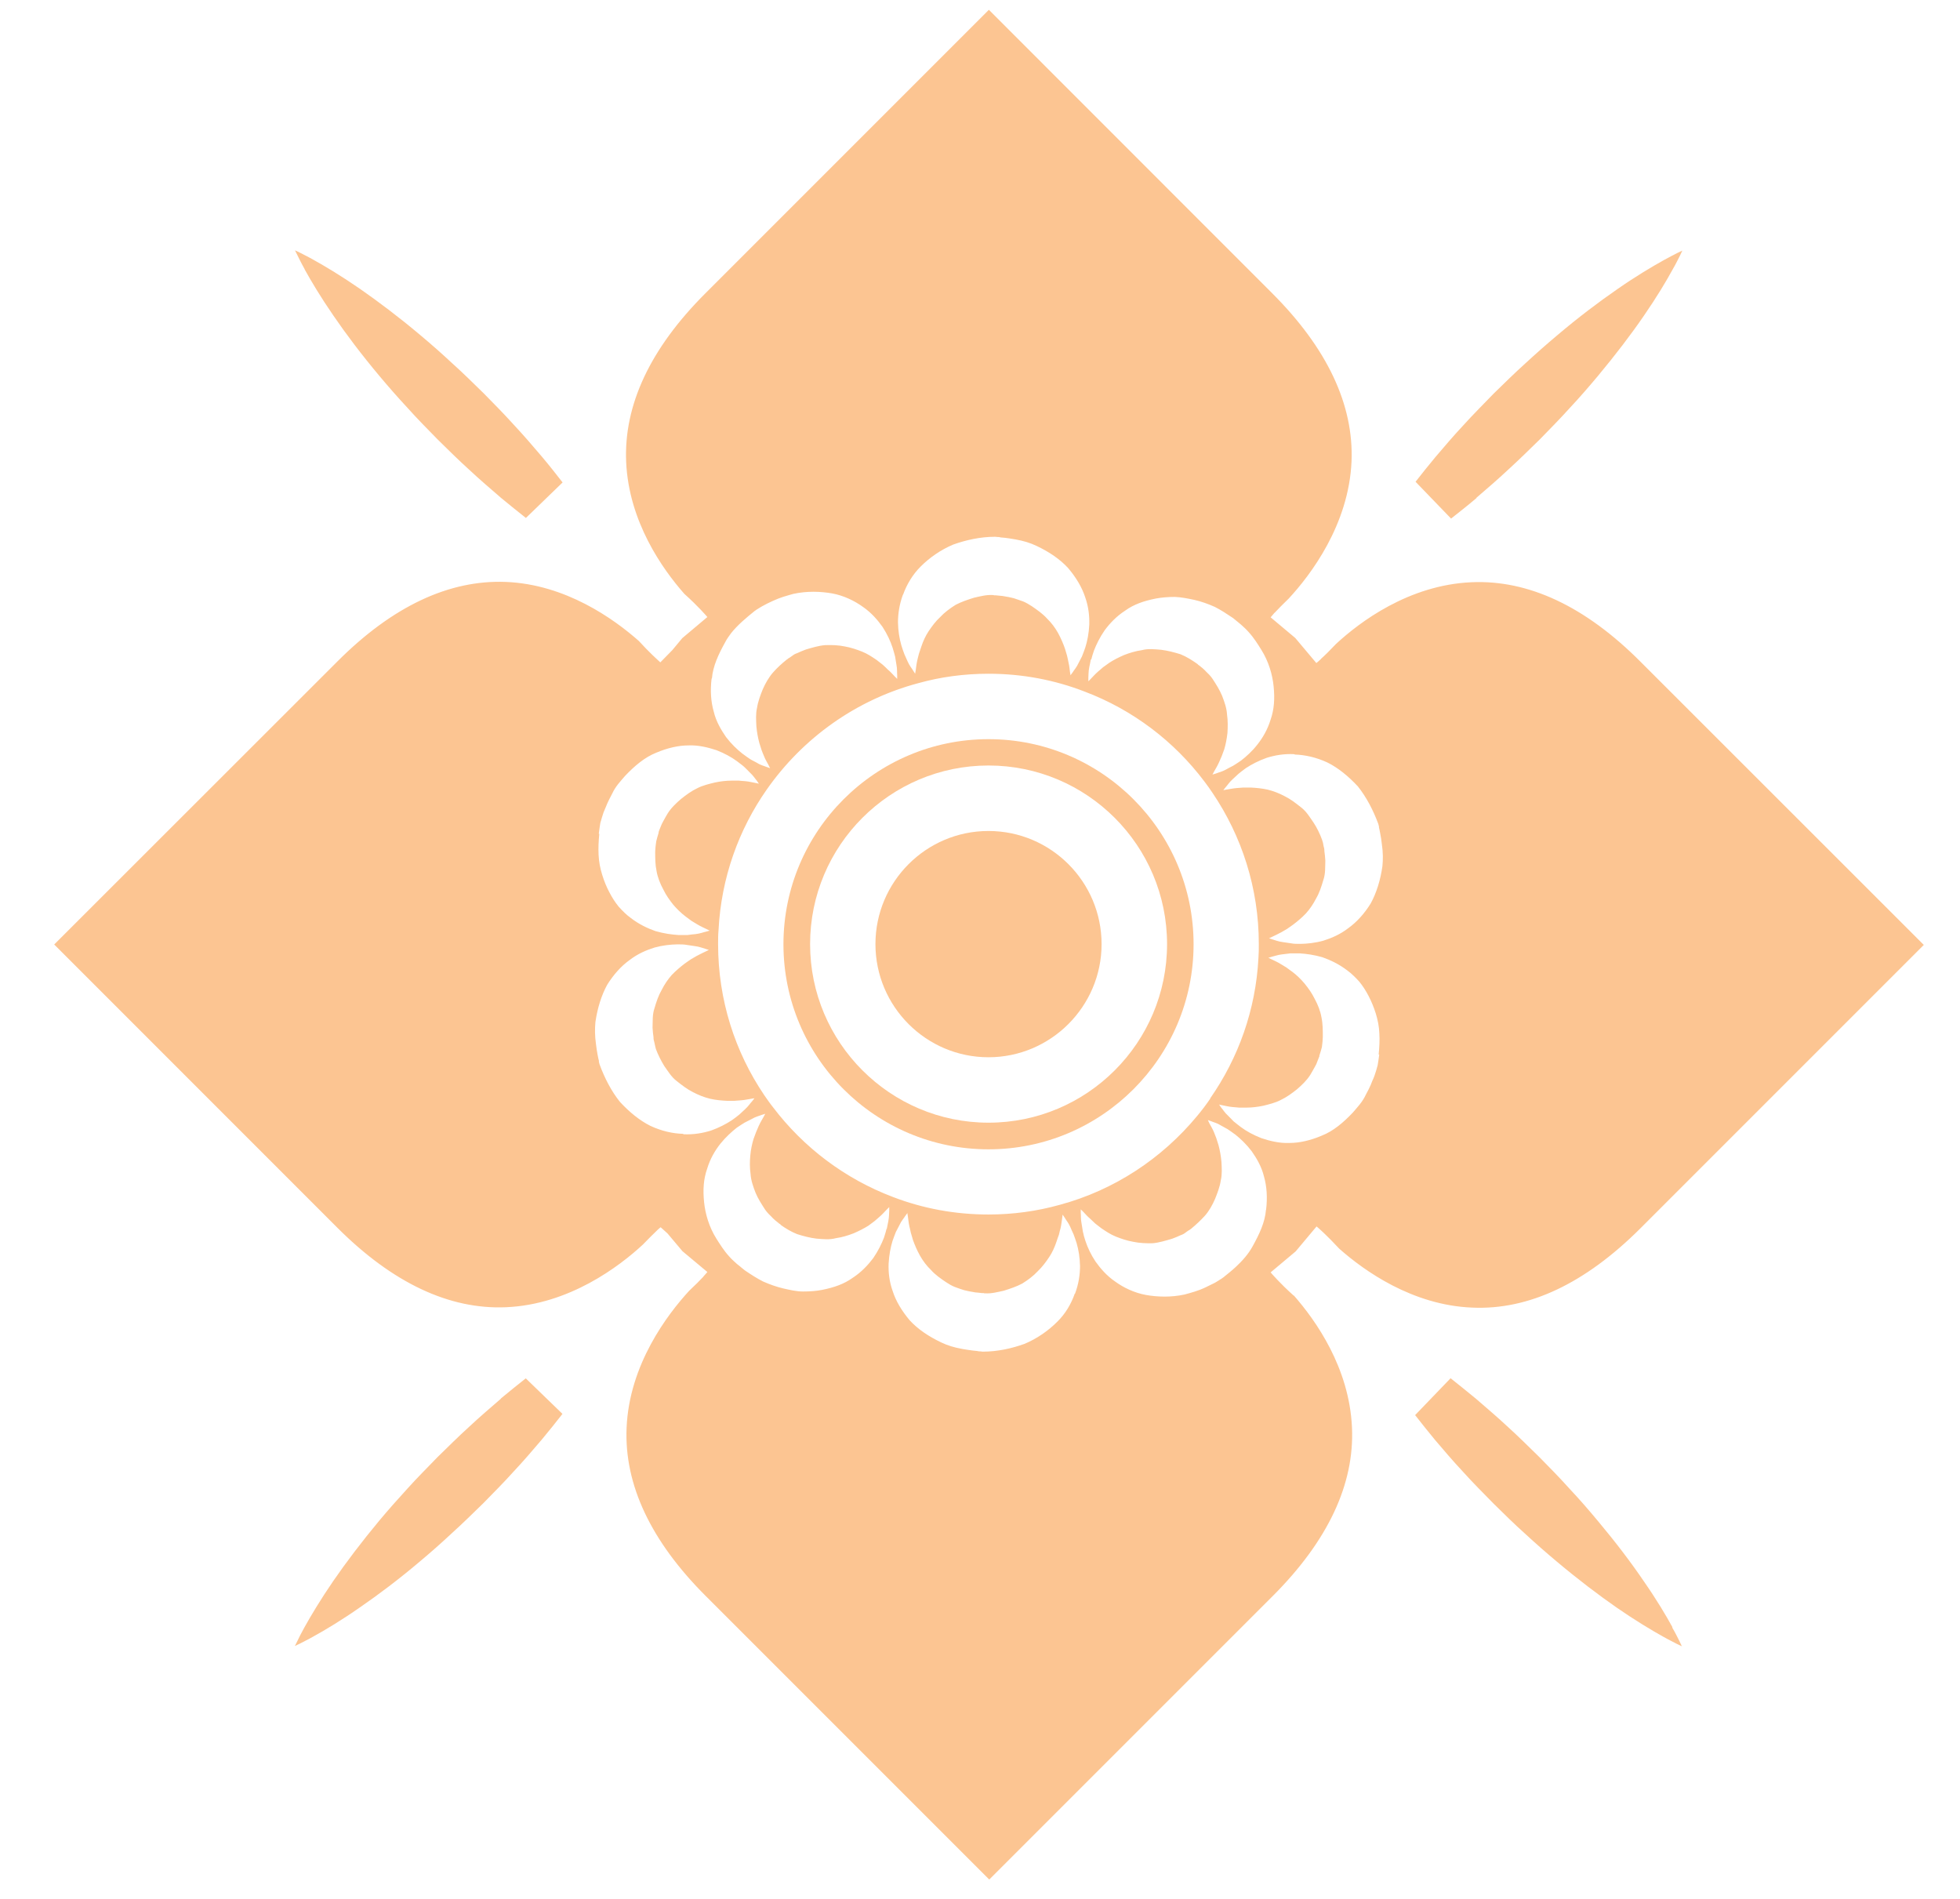 <svg width="32" height="31" viewBox="0 0 32 31" fill="none" xmlns="http://www.w3.org/2000/svg">
<path d="M24.104 8.127C24.275 7.98 24.452 7.828 24.623 7.668C24.798 7.508 24.967 7.342 25.138 7.175C25.304 7.004 25.473 6.834 25.631 6.658C25.793 6.485 25.944 6.31 26.089 6.137C26.377 5.791 26.634 5.454 26.84 5.153C27.047 4.853 27.205 4.589 27.309 4.398C27.365 4.303 27.4 4.225 27.428 4.173C27.454 4.119 27.467 4.091 27.467 4.091C27.467 4.091 27.439 4.104 27.385 4.13C27.333 4.158 27.255 4.195 27.16 4.249C26.97 4.355 26.703 4.513 26.405 4.721C26.105 4.928 25.769 5.181 25.425 5.473C25.252 5.618 25.077 5.772 24.904 5.932C24.729 6.09 24.558 6.258 24.387 6.425C24.223 6.596 24.052 6.764 23.894 6.94C23.732 7.113 23.583 7.288 23.436 7.461C23.323 7.597 23.215 7.731 23.111 7.865L23.691 8.466C23.827 8.358 23.966 8.25 24.108 8.129L24.104 8.127Z" fill="#FCC592"/>
<path d="M16.138 13.566C15.121 13.566 14.293 14.394 14.293 15.413C14.293 16.431 15.121 17.26 16.138 17.26C17.154 17.26 17.985 16.431 17.985 15.413C17.985 14.394 17.156 13.566 16.138 13.566Z" fill="#FCC592"/>
<path d="M16.139 12.067C14.294 12.067 12.791 13.568 12.791 15.415C12.791 17.262 14.292 18.763 16.139 18.763C17.986 18.763 19.487 17.262 19.487 15.415C19.487 13.568 17.986 12.067 16.139 12.067ZM16.139 18.328C14.534 18.328 13.226 17.022 13.226 15.413C13.226 13.803 14.532 12.497 16.139 12.497C17.746 12.497 19.054 13.803 19.054 15.413C19.054 17.022 17.748 18.328 16.139 18.328Z" fill="#FCC592"/>
<path d="M21.121 21.151C20.892 20.945 20.762 20.792 20.745 20.772L21.153 20.43L21.495 20.022C21.515 20.037 21.664 20.167 21.865 20.385C22.271 20.744 23.057 21.308 24.036 21.347C24.962 21.389 25.883 20.95 26.781 20.054L31.409 15.426L26.781 10.8C25.881 9.898 24.953 9.464 24.025 9.505C22.998 9.55 22.198 10.156 21.813 10.512C21.713 10.618 21.629 10.701 21.571 10.752C21.567 10.759 21.562 10.763 21.562 10.763C21.525 10.798 21.499 10.819 21.491 10.824L21.147 10.415L20.745 10.078C20.745 10.078 20.773 10.045 20.805 10.008C20.805 10.008 20.812 10 20.818 9.996C20.868 9.941 20.946 9.864 21.041 9.771C21.396 9.388 22.021 8.568 22.066 7.532C22.103 6.607 21.668 5.685 20.771 4.788L16.145 0.16L11.517 4.788C10.617 5.687 10.182 6.613 10.223 7.543C10.267 8.516 10.814 9.288 11.173 9.695C11.402 9.9 11.532 10.054 11.549 10.073L11.14 10.417L10.976 10.614L10.781 10.813C10.738 10.774 10.604 10.655 10.429 10.463C10.022 10.104 9.237 9.539 8.257 9.5C7.332 9.464 6.408 9.898 5.511 10.796L0.885 15.419L5.513 20.048C6.41 20.943 7.334 21.38 8.259 21.341C9.293 21.298 10.113 20.673 10.496 20.318C10.589 20.223 10.667 20.143 10.721 20.093L10.734 20.08C10.757 20.058 10.775 20.043 10.786 20.035L10.898 20.136L11.142 20.426L11.549 20.766C11.549 20.766 11.521 20.798 11.488 20.835C11.488 20.835 11.482 20.843 11.478 20.848C11.426 20.904 11.348 20.982 11.251 21.073C10.898 21.458 10.273 22.275 10.23 23.311C10.191 24.237 10.626 25.16 11.523 26.056L16.151 30.684L20.779 26.056C21.679 25.156 22.116 24.23 22.073 23.302C22.029 22.327 21.482 21.557 21.123 21.148L21.121 21.151ZM22.518 17.217C22.509 17.277 22.503 17.334 22.492 17.392C22.477 17.45 22.46 17.504 22.44 17.563L22.423 17.606L22.416 17.621L22.403 17.651L22.378 17.714C22.364 17.749 22.332 17.809 22.3 17.87C22.243 17.993 22.161 18.075 22.088 18.162C21.932 18.326 21.77 18.465 21.579 18.54C21.396 18.618 21.216 18.659 21.052 18.659C20.887 18.666 20.727 18.625 20.595 18.581C20.463 18.529 20.353 18.469 20.262 18.402C20.219 18.367 20.178 18.339 20.141 18.307C20.109 18.272 20.079 18.244 20.05 18.214C19.994 18.164 19.964 18.11 19.938 18.082C19.914 18.049 19.903 18.032 19.903 18.032C19.903 18.032 19.925 18.038 19.964 18.045C20.003 18.052 20.059 18.067 20.124 18.073C20.156 18.073 20.191 18.08 20.23 18.082C20.271 18.082 20.31 18.082 20.351 18.082C20.438 18.082 20.53 18.071 20.623 18.052C20.719 18.028 20.823 18.004 20.913 17.956C21.004 17.913 21.091 17.85 21.175 17.783C21.255 17.714 21.337 17.636 21.393 17.546C21.419 17.5 21.45 17.45 21.467 17.416C21.476 17.396 21.489 17.383 21.504 17.338L21.525 17.284L21.536 17.256V17.251H21.541V17.243V17.236C21.541 17.236 21.541 17.235 21.541 17.232C21.556 17.186 21.571 17.139 21.582 17.093C21.59 17.037 21.595 16.983 21.597 16.929C21.597 16.821 21.597 16.713 21.575 16.609C21.558 16.507 21.515 16.399 21.465 16.308C21.419 16.213 21.361 16.133 21.3 16.058C21.24 15.986 21.175 15.923 21.102 15.867C21.067 15.841 21.035 15.82 21.002 15.794C20.967 15.774 20.939 15.755 20.909 15.738C20.853 15.703 20.797 15.679 20.762 15.662C20.727 15.645 20.708 15.636 20.708 15.636C20.708 15.636 20.73 15.629 20.768 15.618C20.807 15.61 20.859 15.588 20.935 15.58C20.974 15.575 21.017 15.571 21.067 15.564C21.112 15.564 21.162 15.564 21.22 15.564C21.331 15.571 21.454 15.588 21.59 15.627C21.72 15.673 21.863 15.74 21.997 15.843C22.066 15.893 22.129 15.956 22.192 16.025C22.25 16.096 22.3 16.174 22.345 16.261C22.39 16.347 22.429 16.442 22.462 16.546C22.494 16.65 22.516 16.76 22.52 16.871C22.527 16.983 22.52 17.1 22.509 17.215L22.518 17.217ZM19.761 17.933C19.694 18.032 19.62 18.129 19.544 18.22C18.971 18.912 18.193 19.429 17.302 19.669C16.93 19.773 16.54 19.827 16.138 19.827C15.591 19.827 15.066 19.728 14.581 19.542C13.796 19.245 13.119 18.733 12.62 18.075C12.57 18.013 12.524 17.945 12.477 17.878C12.001 17.174 11.724 16.326 11.724 15.413C11.724 15.335 11.724 15.262 11.731 15.186C11.774 14.334 12.059 13.544 12.52 12.887C13.108 12.048 13.978 11.423 14.992 11.153C15.357 11.051 15.742 10.999 16.138 10.999C16.692 10.999 17.222 11.101 17.71 11.291C18.493 11.587 19.168 12.1 19.663 12.757C19.709 12.818 19.756 12.883 19.797 12.945C20.273 13.65 20.552 14.498 20.552 15.411C20.552 15.489 20.552 15.562 20.546 15.638C20.502 16.488 20.217 17.273 19.759 17.93L19.761 17.933ZM21.14 12.318C21.307 12.323 21.491 12.364 21.672 12.448C21.846 12.534 22.014 12.671 22.17 12.839C22.31 13.015 22.421 13.229 22.503 13.451L22.514 13.495V13.51L22.522 13.544L22.535 13.611C22.544 13.648 22.553 13.717 22.561 13.782C22.581 13.919 22.581 14.029 22.57 14.141C22.538 14.368 22.473 14.576 22.38 14.747C22.276 14.916 22.148 15.056 22.012 15.153C21.88 15.255 21.737 15.316 21.605 15.357C21.471 15.394 21.344 15.407 21.233 15.409H21.229C21.175 15.409 21.123 15.409 21.08 15.4C21.035 15.394 20.989 15.387 20.95 15.381C20.874 15.372 20.816 15.348 20.777 15.337C20.74 15.326 20.719 15.318 20.719 15.318C20.719 15.318 20.738 15.309 20.773 15.292C20.807 15.275 20.857 15.253 20.916 15.221C20.944 15.205 20.976 15.186 21.011 15.166C21.043 15.143 21.078 15.121 21.112 15.095C21.181 15.043 21.253 14.983 21.322 14.911C21.389 14.836 21.441 14.758 21.489 14.665C21.541 14.576 21.575 14.472 21.605 14.368C21.642 14.265 21.634 14.156 21.638 14.048C21.634 13.992 21.629 13.936 21.623 13.899C21.623 13.877 21.623 13.858 21.61 13.815L21.599 13.756L21.59 13.728L21.586 13.713C21.549 13.611 21.502 13.514 21.445 13.428C21.383 13.339 21.329 13.246 21.24 13.179C21.156 13.112 21.069 13.045 20.976 12.999C20.883 12.95 20.794 12.915 20.697 12.891C20.602 12.87 20.507 12.861 20.42 12.857C20.377 12.857 20.338 12.857 20.297 12.857C20.258 12.861 20.223 12.863 20.193 12.865C20.128 12.87 20.068 12.885 20.031 12.889C19.992 12.898 19.973 12.898 19.973 12.898C19.973 12.898 19.986 12.881 20.012 12.85C20.038 12.822 20.068 12.772 20.126 12.72C20.152 12.695 20.187 12.664 20.221 12.632C20.256 12.602 20.299 12.571 20.342 12.539C20.435 12.478 20.55 12.418 20.68 12.372C20.809 12.331 20.963 12.303 21.13 12.312L21.14 12.318ZM17.816 10.77C17.827 10.724 17.842 10.675 17.86 10.623C17.899 10.521 17.955 10.406 18.035 10.29C18.119 10.177 18.225 10.063 18.368 9.97C18.511 9.866 18.675 9.81 18.872 9.771C18.969 9.753 19.073 9.745 19.181 9.745C19.289 9.749 19.395 9.771 19.503 9.794C19.616 9.82 19.724 9.859 19.832 9.907C19.936 9.959 20.033 10.024 20.133 10.091L20.167 10.119L20.18 10.13L20.206 10.151L20.258 10.194C20.286 10.22 20.338 10.264 20.381 10.313C20.474 10.415 20.533 10.512 20.593 10.608C20.712 10.798 20.775 11.012 20.794 11.207C20.814 11.406 20.803 11.581 20.745 11.747C20.695 11.912 20.615 12.046 20.528 12.156C20.442 12.266 20.347 12.351 20.26 12.418C20.215 12.448 20.172 12.478 20.131 12.502C20.087 12.524 20.05 12.543 20.016 12.563C19.951 12.599 19.888 12.612 19.854 12.627C19.815 12.638 19.795 12.645 19.795 12.645C19.795 12.645 19.804 12.627 19.823 12.593C19.843 12.558 19.871 12.513 19.901 12.448C19.914 12.42 19.929 12.385 19.945 12.348C19.96 12.31 19.973 12.271 19.988 12.232C20.012 12.152 20.029 12.061 20.04 11.966C20.046 11.868 20.048 11.767 20.033 11.663C20.027 11.557 19.99 11.457 19.953 11.36C19.912 11.261 19.854 11.17 19.793 11.077C19.761 11.031 19.72 10.99 19.691 10.964C19.678 10.949 19.666 10.936 19.631 10.906L19.585 10.869L19.562 10.852L19.553 10.843L19.549 10.839C19.462 10.778 19.371 10.72 19.274 10.681C19.17 10.649 19.064 10.621 18.958 10.608C18.85 10.599 18.746 10.586 18.642 10.614C18.537 10.629 18.441 10.659 18.351 10.694C18.262 10.733 18.18 10.774 18.108 10.822C18.074 10.848 18.041 10.869 18.009 10.893C17.981 10.919 17.953 10.941 17.929 10.962C17.879 11.005 17.838 11.053 17.812 11.079C17.786 11.107 17.769 11.122 17.769 11.122C17.769 11.122 17.769 11.101 17.769 11.062C17.773 11.021 17.769 10.967 17.784 10.891C17.793 10.854 17.801 10.811 17.81 10.761L17.816 10.77ZM14.745 9.706C14.802 9.546 14.899 9.379 15.035 9.245C15.171 9.109 15.355 8.977 15.563 8.89C15.773 8.815 16.008 8.763 16.246 8.763L16.29 8.767H16.307L16.341 8.774L16.409 8.78C16.447 8.784 16.515 8.795 16.579 8.806C16.713 8.83 16.819 8.862 16.923 8.912C17.129 9.009 17.308 9.13 17.44 9.275C17.57 9.429 17.665 9.589 17.717 9.749C17.773 9.907 17.788 10.058 17.784 10.199C17.777 10.342 17.752 10.467 17.719 10.571C17.7 10.623 17.684 10.67 17.665 10.716C17.643 10.757 17.624 10.794 17.607 10.828C17.576 10.897 17.533 10.941 17.514 10.975C17.49 11.008 17.477 11.025 17.477 11.025C17.477 11.025 17.477 11.003 17.468 10.964C17.464 10.928 17.459 10.874 17.444 10.809C17.436 10.776 17.431 10.742 17.421 10.703C17.41 10.664 17.397 10.625 17.386 10.586C17.358 10.506 17.321 10.419 17.274 10.333C17.224 10.244 17.165 10.166 17.092 10.095C17.023 10.019 16.934 9.957 16.845 9.896C16.802 9.868 16.752 9.838 16.703 9.818C16.653 9.799 16.601 9.784 16.551 9.766C16.497 9.753 16.441 9.74 16.404 9.736C16.383 9.732 16.365 9.727 16.32 9.725L16.261 9.719H16.231L16.218 9.714H16.205C16.101 9.708 16 9.736 15.902 9.758C15.799 9.79 15.695 9.825 15.602 9.874C15.511 9.931 15.42 9.998 15.351 10.073C15.273 10.145 15.215 10.225 15.161 10.305C15.109 10.383 15.07 10.471 15.042 10.556C15.029 10.597 15.016 10.633 15.003 10.672C14.994 10.711 14.983 10.746 14.977 10.776C14.962 10.839 14.957 10.902 14.951 10.938C14.942 10.977 14.942 10.999 14.942 10.999C14.942 10.999 14.929 10.982 14.908 10.947C14.888 10.912 14.849 10.869 14.819 10.8C14.804 10.765 14.784 10.722 14.765 10.679C14.748 10.636 14.732 10.586 14.715 10.532C14.685 10.426 14.663 10.3 14.661 10.16C14.661 10.021 14.683 9.868 14.741 9.71L14.745 9.706ZM11.623 11.077C11.64 10.871 11.731 10.681 11.841 10.482C11.867 10.43 11.902 10.385 11.936 10.337C12.044 10.201 12.183 10.086 12.319 9.976L12.356 9.95L12.371 9.941L12.399 9.924C12.399 9.924 12.453 9.89 12.457 9.89C12.49 9.87 12.552 9.84 12.613 9.812C12.738 9.753 12.847 9.725 12.953 9.695C13.173 9.647 13.396 9.654 13.588 9.688C13.777 9.723 13.954 9.81 14.088 9.907C14.226 10.002 14.328 10.121 14.408 10.233C14.484 10.35 14.538 10.467 14.572 10.571C14.588 10.625 14.603 10.672 14.614 10.718C14.622 10.763 14.629 10.809 14.635 10.848C14.65 10.921 14.644 10.984 14.648 11.023V11.083C14.648 11.083 14.633 11.068 14.605 11.04C14.579 11.014 14.544 10.971 14.492 10.928C14.469 10.904 14.443 10.88 14.412 10.852C14.382 10.828 14.35 10.804 14.315 10.776C14.246 10.729 14.162 10.672 14.075 10.638C13.986 10.603 13.893 10.571 13.79 10.553C13.69 10.532 13.578 10.528 13.472 10.532C13.366 10.54 13.262 10.573 13.158 10.603C13.106 10.623 13.052 10.644 13.017 10.662C12.998 10.67 12.979 10.672 12.942 10.701L12.894 10.735L12.868 10.75L12.864 10.755C12.864 10.755 12.855 10.763 12.851 10.763C12.769 10.828 12.691 10.899 12.622 10.977C12.552 11.057 12.496 11.155 12.453 11.254C12.414 11.351 12.375 11.453 12.36 11.555C12.336 11.652 12.345 11.762 12.349 11.858C12.358 11.955 12.375 12.046 12.397 12.128C12.41 12.169 12.423 12.206 12.434 12.245C12.447 12.279 12.459 12.312 12.472 12.34C12.494 12.4 12.529 12.452 12.546 12.487C12.563 12.524 12.574 12.541 12.574 12.541C12.574 12.541 12.552 12.534 12.516 12.521C12.479 12.504 12.425 12.496 12.36 12.454C12.343 12.446 12.323 12.435 12.304 12.424C12.284 12.416 12.265 12.403 12.243 12.39C12.202 12.364 12.163 12.333 12.118 12.301C12.031 12.232 11.938 12.143 11.854 12.033C11.776 11.92 11.69 11.778 11.653 11.617C11.607 11.46 11.594 11.276 11.618 11.077H11.623ZM9.776 13.611C9.784 13.551 9.791 13.495 9.801 13.436C9.817 13.378 9.834 13.324 9.853 13.265L9.871 13.222L9.877 13.207L9.89 13.177L9.916 13.114C9.931 13.079 9.962 13.019 9.994 12.958C10.05 12.835 10.132 12.753 10.206 12.666C10.362 12.502 10.524 12.364 10.714 12.288C10.898 12.21 11.078 12.169 11.242 12.169C11.406 12.162 11.566 12.204 11.698 12.247C11.83 12.299 11.94 12.359 12.031 12.426C12.055 12.444 12.075 12.459 12.094 12.474C12.113 12.489 12.135 12.504 12.152 12.521C12.185 12.554 12.215 12.582 12.243 12.612C12.299 12.662 12.33 12.716 12.356 12.744C12.379 12.777 12.39 12.794 12.39 12.794C12.39 12.794 12.369 12.788 12.33 12.781C12.291 12.775 12.235 12.759 12.17 12.753C12.137 12.753 12.103 12.746 12.064 12.744C12.023 12.744 11.986 12.744 11.943 12.744C11.856 12.744 11.763 12.755 11.67 12.775C11.575 12.798 11.471 12.822 11.38 12.87C11.289 12.913 11.203 12.976 11.119 13.043C11.039 13.112 10.956 13.19 10.9 13.281C10.874 13.326 10.844 13.376 10.827 13.41C10.818 13.43 10.807 13.443 10.79 13.488L10.768 13.542L10.757 13.57V13.575L10.753 13.579C10.753 13.579 10.753 13.583 10.753 13.586V13.592C10.753 13.592 10.753 13.594 10.753 13.596C10.738 13.642 10.725 13.692 10.714 13.735C10.706 13.791 10.699 13.845 10.697 13.899C10.697 14.007 10.697 14.115 10.719 14.219C10.736 14.321 10.779 14.429 10.829 14.52C10.874 14.615 10.933 14.695 10.993 14.771C11.054 14.842 11.119 14.905 11.192 14.961C11.227 14.987 11.259 15.009 11.292 15.035C11.326 15.054 11.354 15.073 11.385 15.091C11.441 15.125 11.497 15.149 11.532 15.166C11.566 15.184 11.586 15.193 11.586 15.193C11.586 15.193 11.564 15.199 11.525 15.21C11.486 15.218 11.434 15.24 11.359 15.249C11.32 15.253 11.276 15.257 11.229 15.264C11.181 15.264 11.132 15.264 11.073 15.264C10.963 15.257 10.84 15.24 10.703 15.201C10.574 15.156 10.431 15.089 10.297 14.985C10.227 14.935 10.165 14.872 10.102 14.803C10.044 14.732 9.994 14.654 9.949 14.567C9.903 14.481 9.864 14.386 9.832 14.282C9.799 14.178 9.778 14.068 9.773 13.958C9.767 13.845 9.773 13.728 9.784 13.614L9.776 13.611ZM11.151 18.51C10.985 18.506 10.801 18.465 10.619 18.38C10.446 18.294 10.277 18.157 10.122 17.989C9.981 17.814 9.871 17.599 9.789 17.377L9.778 17.334V17.316L9.769 17.282L9.756 17.215C9.747 17.178 9.739 17.109 9.73 17.044C9.711 16.907 9.711 16.797 9.721 16.685C9.754 16.458 9.819 16.25 9.912 16.079C10.016 15.911 10.143 15.77 10.279 15.673C10.411 15.571 10.554 15.51 10.686 15.469C10.82 15.432 10.948 15.419 11.058 15.417H11.062C11.116 15.417 11.168 15.417 11.212 15.426C11.257 15.432 11.302 15.439 11.341 15.445C11.417 15.454 11.475 15.478 11.514 15.489C11.551 15.5 11.573 15.508 11.573 15.508C11.573 15.508 11.553 15.517 11.519 15.534C11.484 15.552 11.434 15.573 11.376 15.605C11.348 15.621 11.315 15.64 11.281 15.66C11.248 15.683 11.214 15.705 11.179 15.731C11.11 15.783 11.039 15.843 10.969 15.915C10.902 15.991 10.85 16.068 10.803 16.161C10.751 16.25 10.716 16.354 10.686 16.458C10.649 16.564 10.658 16.67 10.654 16.778C10.658 16.834 10.662 16.89 10.669 16.927C10.669 16.949 10.669 16.968 10.682 17.011L10.695 17.07L10.701 17.098L10.706 17.113C10.706 17.113 10.706 17.117 10.706 17.119C10.742 17.217 10.79 17.312 10.844 17.401C10.907 17.489 10.961 17.582 11.049 17.649C11.134 17.716 11.22 17.783 11.313 17.829C11.406 17.878 11.495 17.913 11.592 17.937C11.687 17.959 11.783 17.967 11.869 17.971C11.912 17.971 11.951 17.971 11.992 17.971C12.031 17.967 12.066 17.965 12.096 17.963C12.161 17.959 12.222 17.943 12.258 17.939C12.297 17.93 12.317 17.93 12.317 17.93C12.317 17.93 12.304 17.948 12.28 17.978C12.252 18.006 12.222 18.056 12.165 18.108C12.137 18.134 12.105 18.164 12.07 18.196C12.033 18.227 11.992 18.257 11.947 18.289C11.854 18.35 11.739 18.41 11.61 18.456C11.48 18.497 11.326 18.525 11.16 18.517L11.151 18.51ZM14.475 20.058C14.464 20.104 14.449 20.154 14.432 20.206C14.393 20.307 14.337 20.422 14.257 20.539C14.172 20.651 14.066 20.766 13.924 20.859C13.781 20.962 13.617 21.019 13.42 21.058C13.322 21.077 13.219 21.084 13.11 21.084C13.002 21.084 12.896 21.058 12.788 21.034C12.678 21.008 12.568 20.969 12.459 20.921C12.356 20.869 12.258 20.805 12.159 20.738L12.124 20.709L12.111 20.699L12.085 20.677L12.031 20.634C12.005 20.608 11.951 20.565 11.908 20.515C11.815 20.413 11.757 20.316 11.696 20.221C11.577 20.032 11.514 19.816 11.495 19.622C11.475 19.423 11.486 19.247 11.545 19.081C11.594 18.917 11.674 18.782 11.761 18.672C11.85 18.562 11.943 18.478 12.029 18.41C12.075 18.38 12.118 18.35 12.159 18.326C12.202 18.305 12.239 18.285 12.273 18.268C12.338 18.229 12.401 18.216 12.436 18.201C12.475 18.19 12.494 18.183 12.494 18.183C12.494 18.183 12.485 18.201 12.466 18.235C12.447 18.27 12.418 18.315 12.388 18.38C12.375 18.408 12.36 18.443 12.345 18.48C12.33 18.519 12.317 18.558 12.302 18.596C12.278 18.677 12.258 18.767 12.25 18.863C12.241 18.96 12.239 19.061 12.254 19.165C12.261 19.273 12.297 19.371 12.334 19.468C12.375 19.568 12.434 19.658 12.494 19.751C12.527 19.797 12.568 19.838 12.596 19.864C12.609 19.879 12.622 19.892 12.656 19.922L12.702 19.959L12.725 19.979H12.73L12.738 19.987C12.738 19.987 12.743 19.987 12.745 19.991C12.745 19.991 12.745 19.991 12.745 19.996C12.829 20.056 12.916 20.108 13.013 20.147C13.117 20.18 13.223 20.208 13.331 20.221C13.437 20.229 13.541 20.242 13.645 20.214C13.751 20.199 13.846 20.169 13.937 20.134C14.027 20.095 14.107 20.054 14.179 20.009C14.213 19.983 14.246 19.959 14.278 19.935C14.306 19.909 14.335 19.888 14.358 19.866C14.408 19.823 14.449 19.775 14.475 19.749C14.503 19.721 14.518 19.706 14.518 19.706C14.518 19.706 14.518 19.725 14.518 19.767C14.514 19.808 14.518 19.862 14.503 19.937C14.495 19.976 14.486 20.017 14.477 20.067L14.475 20.058ZM17.546 21.122C17.49 21.283 17.395 21.449 17.256 21.583C17.12 21.719 16.936 21.851 16.729 21.938C16.519 22.014 16.283 22.066 16.045 22.066L16.002 22.061H15.985L15.95 22.055L15.883 22.048C15.844 22.044 15.777 22.033 15.712 22.022C15.578 21.998 15.472 21.966 15.368 21.916C15.163 21.819 14.983 21.698 14.851 21.553C14.722 21.399 14.626 21.239 14.575 21.079C14.518 20.921 14.503 20.77 14.508 20.629C14.516 20.487 14.54 20.361 14.572 20.258C14.592 20.206 14.607 20.158 14.626 20.113C14.648 20.072 14.668 20.035 14.685 20C14.715 19.931 14.758 19.888 14.778 19.853C14.802 19.821 14.815 19.803 14.815 19.803C14.815 19.803 14.815 19.825 14.823 19.864C14.83 19.901 14.832 19.955 14.847 20.02C14.856 20.052 14.862 20.087 14.871 20.125C14.882 20.165 14.895 20.203 14.905 20.242C14.934 20.322 14.97 20.409 15.018 20.495C15.068 20.584 15.126 20.662 15.2 20.733C15.269 20.811 15.357 20.872 15.446 20.932C15.489 20.96 15.539 20.991 15.589 21.01C15.639 21.029 15.691 21.047 15.74 21.062C15.794 21.075 15.851 21.088 15.887 21.092C15.909 21.097 15.926 21.101 15.972 21.103L16.032 21.11H16.06L16.073 21.114C16.078 21.114 16.082 21.114 16.086 21.114C16.19 21.12 16.292 21.092 16.389 21.071C16.493 21.038 16.597 21.004 16.69 20.954C16.78 20.898 16.871 20.831 16.941 20.755C17.016 20.683 17.075 20.604 17.129 20.523C17.181 20.446 17.22 20.357 17.248 20.273C17.261 20.232 17.274 20.195 17.289 20.156C17.297 20.117 17.306 20.082 17.315 20.052C17.33 19.989 17.334 19.927 17.341 19.89C17.347 19.851 17.349 19.829 17.349 19.829C17.349 19.829 17.362 19.849 17.384 19.881C17.403 19.916 17.442 19.959 17.473 20.028C17.488 20.065 17.507 20.106 17.527 20.149C17.535 20.173 17.544 20.195 17.552 20.218C17.561 20.244 17.57 20.268 17.578 20.296C17.609 20.402 17.63 20.528 17.633 20.668C17.633 20.807 17.611 20.96 17.552 21.118L17.546 21.122ZM20.669 19.751C20.652 19.957 20.561 20.147 20.451 20.346C20.381 20.474 20.286 20.58 20.178 20.681C20.113 20.742 20.044 20.796 19.975 20.852L19.938 20.878L19.923 20.887L19.897 20.904L19.836 20.941C19.804 20.958 19.741 20.988 19.681 21.017C19.555 21.077 19.447 21.103 19.341 21.133C19.12 21.181 18.898 21.174 18.707 21.14C18.517 21.105 18.34 21.019 18.206 20.921C18.067 20.826 17.966 20.707 17.886 20.595C17.808 20.478 17.756 20.363 17.721 20.258C17.713 20.232 17.706 20.206 17.697 20.18C17.691 20.154 17.687 20.132 17.68 20.108C17.672 20.063 17.665 20.017 17.659 19.979C17.643 19.905 17.65 19.842 17.645 19.803V19.743C17.645 19.743 17.661 19.758 17.689 19.786C17.715 19.812 17.749 19.855 17.801 19.898C17.825 19.922 17.851 19.946 17.881 19.974C17.912 19.998 17.944 20.022 17.979 20.05C18.048 20.097 18.132 20.154 18.219 20.188C18.307 20.223 18.4 20.255 18.504 20.273C18.604 20.294 18.716 20.299 18.822 20.296C18.928 20.286 19.032 20.253 19.136 20.223C19.188 20.203 19.242 20.182 19.276 20.165C19.296 20.156 19.315 20.154 19.352 20.125L19.399 20.091L19.425 20.076L19.436 20.067L19.443 20.063C19.525 19.996 19.601 19.924 19.67 19.849C19.741 19.769 19.795 19.671 19.838 19.572C19.877 19.475 19.916 19.373 19.931 19.271C19.955 19.174 19.947 19.064 19.942 18.968C19.934 18.871 19.916 18.78 19.895 18.698C19.882 18.657 19.869 18.62 19.858 18.581C19.845 18.547 19.832 18.514 19.821 18.486C19.797 18.426 19.763 18.374 19.745 18.339C19.728 18.305 19.72 18.285 19.72 18.285C19.72 18.285 19.739 18.292 19.776 18.305C19.812 18.322 19.867 18.331 19.931 18.372C19.966 18.391 20.005 18.413 20.046 18.436C20.087 18.462 20.126 18.493 20.172 18.525C20.258 18.594 20.351 18.683 20.435 18.793C20.515 18.906 20.6 19.051 20.637 19.209C20.682 19.366 20.695 19.55 20.671 19.749L20.669 19.751Z" fill="#FCC592"/>
<path d="M4.974 4.398C5.08 4.589 5.238 4.855 5.444 5.153C5.651 5.456 5.904 5.791 6.194 6.137C6.339 6.31 6.492 6.485 6.653 6.658C6.81 6.834 6.977 7.002 7.146 7.175C7.316 7.342 7.485 7.51 7.66 7.668C7.831 7.828 8.009 7.98 8.179 8.127C8.318 8.241 8.454 8.352 8.586 8.456L9.185 7.876C9.079 7.74 8.969 7.599 8.848 7.456C8.701 7.283 8.551 7.108 8.389 6.935C8.231 6.76 8.065 6.591 7.896 6.42C7.725 6.254 7.554 6.083 7.379 5.927C7.208 5.767 7.033 5.614 6.86 5.469C6.516 5.179 6.177 4.924 5.878 4.716C5.578 4.509 5.316 4.351 5.124 4.245C5.031 4.191 4.95 4.154 4.899 4.126C4.845 4.1 4.816 4.087 4.816 4.087C4.816 4.087 4.829 4.115 4.857 4.169C4.883 4.221 4.92 4.299 4.974 4.394V4.398Z" fill="#FCC592"/>
<path d="M27.306 26.566C27.202 26.376 27.044 26.11 26.836 25.812C26.631 25.509 26.376 25.174 26.086 24.828C25.941 24.654 25.79 24.479 25.627 24.306C25.47 24.131 25.303 23.96 25.134 23.789C24.963 23.623 24.795 23.454 24.62 23.296C24.449 23.136 24.271 22.985 24.101 22.838C23.958 22.719 23.819 22.609 23.683 22.5L23.104 23.102C23.207 23.234 23.316 23.37 23.428 23.506C23.575 23.679 23.724 23.854 23.886 24.027C24.044 24.203 24.213 24.371 24.38 24.542C24.55 24.709 24.721 24.879 24.896 25.035C25.069 25.195 25.245 25.349 25.418 25.494C25.762 25.783 26.099 26.039 26.397 26.246C26.698 26.454 26.962 26.612 27.152 26.718C27.247 26.772 27.325 26.808 27.377 26.837C27.431 26.863 27.459 26.876 27.459 26.876C27.459 26.876 27.446 26.848 27.42 26.793C27.392 26.741 27.358 26.664 27.301 26.569L27.306 26.566Z" fill="#FCC592"/>
<path d="M8.177 22.835C8.007 22.982 7.829 23.134 7.658 23.294C7.483 23.453 7.315 23.62 7.144 23.787C6.977 23.96 6.808 24.128 6.651 24.303C6.491 24.477 6.337 24.652 6.192 24.825C5.904 25.171 5.649 25.508 5.442 25.809C5.236 26.109 5.078 26.373 4.972 26.564C4.918 26.659 4.881 26.736 4.856 26.788C4.83 26.843 4.814 26.871 4.814 26.871C4.814 26.871 4.843 26.858 4.897 26.832C4.949 26.803 5.029 26.767 5.122 26.713C5.314 26.607 5.578 26.449 5.876 26.241C6.177 26.034 6.514 25.781 6.858 25.489C7.031 25.344 7.206 25.19 7.377 25.03C7.552 24.872 7.723 24.704 7.894 24.537C8.061 24.366 8.229 24.198 8.387 24.022C8.549 23.849 8.699 23.674 8.846 23.501C8.965 23.358 9.077 23.218 9.183 23.082L8.584 22.502C8.452 22.606 8.316 22.716 8.177 22.831V22.835Z" fill="#FCC592"/>
</svg>
